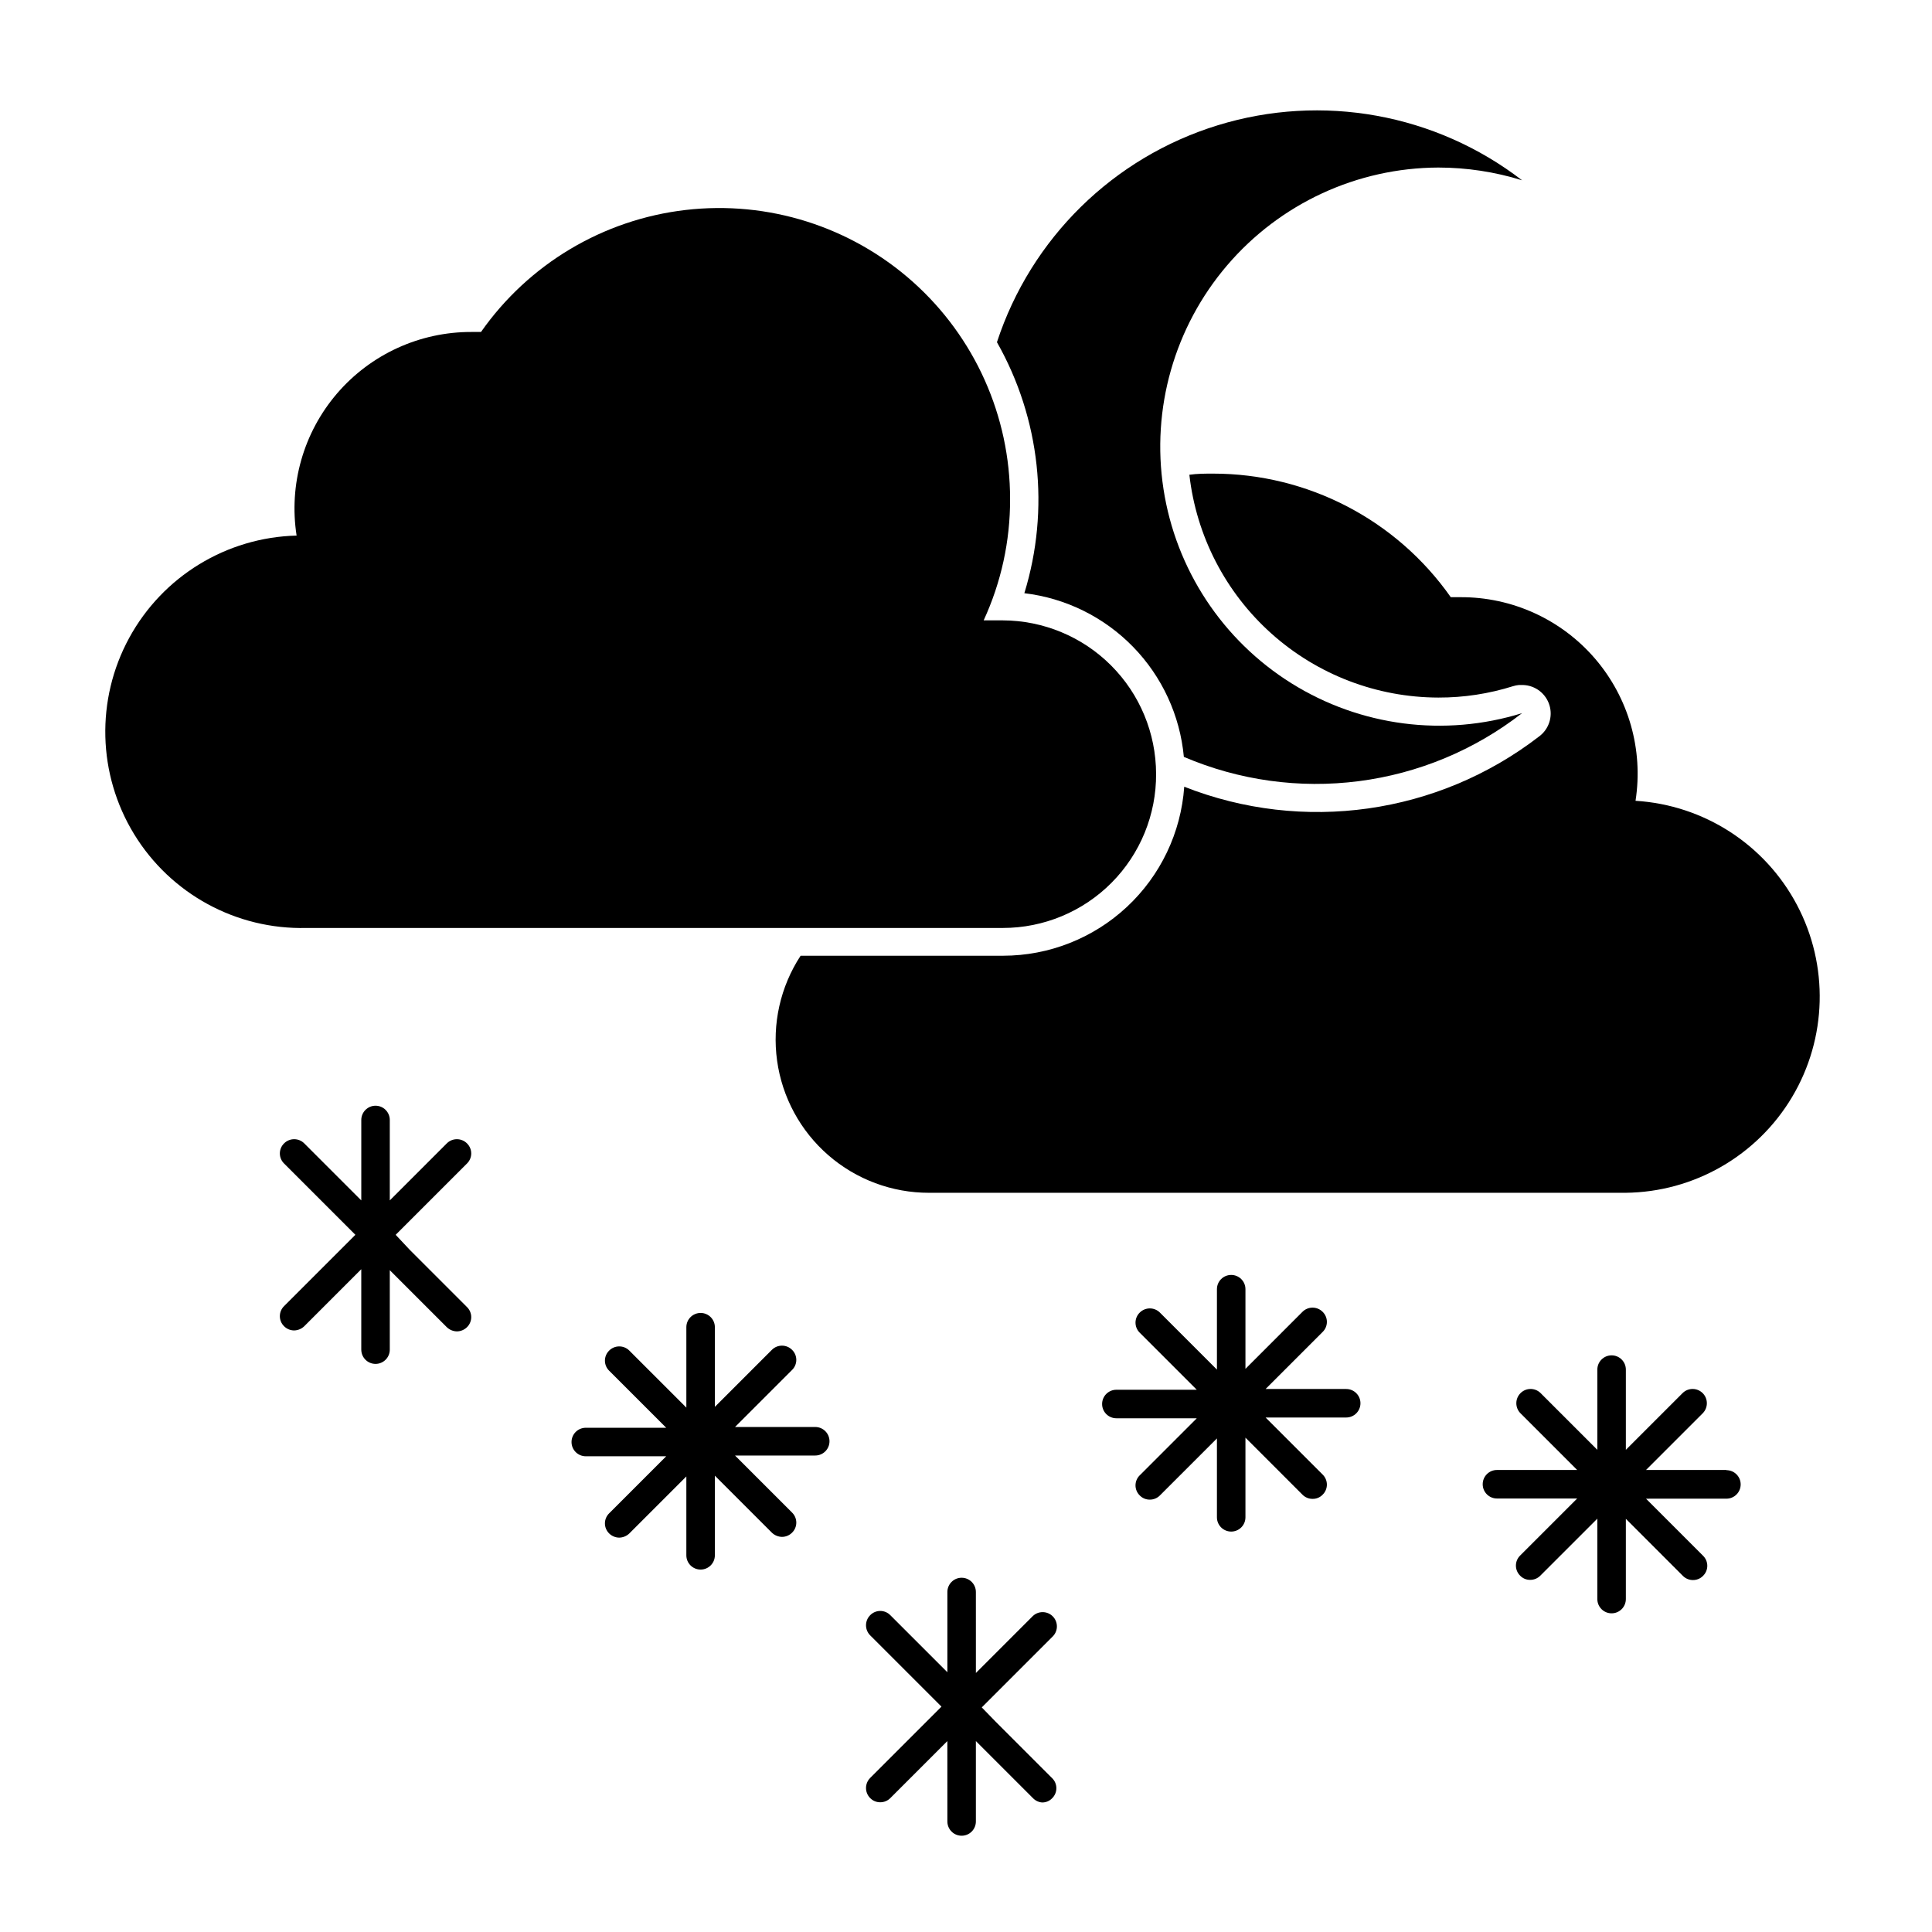 <?xml version="1.0" encoding="UTF-8"?>
<!-- Uploaded to: SVG Repo, www.svgrepo.com, Generator: SVG Repo Mixer Tools -->
<svg fill="#000000" width="800px" height="800px" version="1.1" viewBox="144 144 512 512" xmlns="http://www.w3.org/2000/svg">
 <g>
  <path d="m577.44 356.17c2.094-13.531-1.848-27.301-10.785-37.676-8.938-10.371-21.977-16.305-35.668-16.234h-2.519c-14.406-20.52-37.902-32.738-62.977-32.746-2.117 0-4.18 0-6.297 0.301 1.844 16.227 9.586 31.207 21.754 42.094 12.168 10.891 27.918 16.922 44.246 16.953 6.715 0.016 13.395-1.004 19.801-3.023 0.492-0.152 0.996-0.254 1.512-0.301h1.207c3.207 0.137 5.981 2.289 6.91 5.363 0.93 3.07-0.184 6.398-2.777 8.289-26.816 20.664-62.516 25.715-94.012 13.301-0.855 12.156-6.281 23.535-15.191 31.844-8.91 8.312-20.637 12.938-32.82 12.945h-53.656c-5.371 8.215-7.582 18.094-6.231 27.812s6.176 18.621 13.582 25.055c7.406 6.438 16.895 9.977 26.703 9.957h184.55c18.133-0.18 34.859-9.797 44.145-25.375 9.281-15.578 9.777-34.863 1.305-50.898-8.469-16.035-24.68-26.496-42.777-27.609z"/>
  <path d="m408.21 234.7c11.461 20.227 14.082 44.281 7.254 66.504 10.945 1.301 21.113 6.316 28.809 14.211 7.691 7.894 12.445 18.191 13.461 29.164 14.613 6.25 30.633 8.473 46.395 6.434 15.762-2.035 30.691-8.258 43.234-18.02-20.559 6.383-42.875 3.488-61.129-7.922-18.254-11.41-30.629-30.203-33.898-51.48-3.269-21.277 2.894-42.922 16.879-59.285 13.984-16.363 34.406-25.82 55.93-25.906 7.535 0.004 15.023 1.141 22.219 3.375-22.934-17.66-53.008-23.094-80.672-14.57-27.66 8.52-49.465 29.941-58.48 57.445z"/>
  <path d="m409.77 389.92c10.812 0 21.18-4.312 28.801-11.98 7.625-7.672 11.871-18.066 11.805-28.879-0.027-10.773-4.316-21.102-11.938-28.719-7.617-7.617-17.945-11.91-28.719-11.938h-5.039c4.648-10.078 7.039-21.047 7.004-32.145 0.016-22.004-9.379-42.965-25.809-57.605-16.43-14.637-38.332-21.555-60.188-19.008-21.859 2.543-41.586 14.309-54.215 32.328h-2.519c-13.684-0.043-26.703 5.91-35.621 16.289-8.918 10.383-12.836 24.148-10.73 37.672-18.574 0.465-35.488 10.809-44.371 27.129-8.883 16.32-8.383 36.141 1.309 51.992 9.695 15.855 27.109 25.332 45.684 24.863z"/>
  <path d="m360.05 522.17h-21.262l15.113-15.113c0.723-0.703 1.129-1.664 1.129-2.672 0-1.004-0.406-1.969-1.129-2.668-1.473-1.473-3.863-1.473-5.34 0l-15.113 15.113v-21.109c0-2.086-1.691-3.777-3.777-3.777-2.09 0-3.781 1.691-3.781 3.777v21.312l-15.113-15.113v-0.004c-1.477-1.473-3.863-1.473-5.34 0-0.719 0.703-1.125 1.664-1.125 2.672 0 1.004 0.406 1.969 1.125 2.668l15.113 15.113-21.309 0.004c-2.09 0-3.781 1.691-3.781 3.777 0 2.086 1.691 3.777 3.781 3.777h21.312l-15.117 15.117c-0.719 0.699-1.125 1.664-1.125 2.668 0 1.008 0.406 1.969 1.125 2.672 0.715 0.699 1.672 1.098 2.672 1.105 0.996-0.02 1.949-0.414 2.668-1.105l15.113-15.113v20.906c0 2.086 1.691 3.777 3.781 3.777 2.086 0 3.777-1.691 3.777-3.777v-21.109l15.113 15.113c0.719 0.691 1.672 1.086 2.672 1.109 1 0 1.961-0.398 2.668-1.109 0.723-0.703 1.129-1.664 1.129-2.668 0-1.008-0.406-1.969-1.129-2.672l-15.113-15.113h21.262c2.086 0 3.777-1.691 3.777-3.781 0-2.086-1.691-3.777-3.777-3.777z"/>
  <path d="m248.86 471.24 18.895-18.895c0.719-0.703 1.125-1.664 1.125-2.668 0-1.008-0.406-1.969-1.125-2.672-1.477-1.473-3.867-1.473-5.344 0l-15.113 15.113v-21.309c0-2.09-1.691-3.781-3.777-3.781s-3.777 1.691-3.777 3.781v21.312l-15.117-15.117c-1.473-1.473-3.863-1.473-5.34 0-0.719 0.703-1.125 1.664-1.125 2.672 0 1.004 0.406 1.965 1.125 2.668l18.891 18.891-18.891 18.891v0.004c-0.719 0.703-1.125 1.664-1.125 2.672 0 1.004 0.406 1.969 1.125 2.668 0.707 0.711 1.668 1.109 2.672 1.109 0.996-0.02 1.949-0.418 2.668-1.109l15.113-15.113v21.312h0.004c0 2.086 1.691 3.777 3.777 3.777s3.777-1.691 3.777-3.777v-21.059l15.113 15.113c0.723 0.691 1.676 1.086 2.672 1.109 1-0.012 1.957-0.41 2.672-1.109 0.719-0.703 1.125-1.664 1.125-2.672 0-1.004-0.406-1.969-1.125-2.668l-15.113-15.113z"/>
  <path d="m404.18 596.48 18.895-18.895c1.387-1.488 1.344-3.809-0.094-5.246s-3.758-1.48-5.246-0.094l-15.113 15.113-0.004-21.461c0-2.086-1.691-3.777-3.777-3.777-2.086 0-3.777 1.691-3.777 3.777v21.262l-15.113-15.113h-0.004c-0.699-0.723-1.664-1.129-2.668-1.129-1.008 0-1.969 0.406-2.672 1.129-1.473 1.473-1.473 3.863 0 5.34l18.891 18.891-18.891 18.891v0.004c-1.473 1.477-1.473 3.863 0 5.34 0.703 0.719 1.668 1.121 2.672 1.109 1.004 0.004 1.965-0.395 2.668-1.109l15.113-15.113 0.004 21.309c0 2.09 1.691 3.781 3.777 3.781 2.086 0 3.777-1.691 3.777-3.781v-21.309l15.113 15.113h0.004c0.633 0.672 1.496 1.086 2.418 1.16 1.004 0.023 1.973-0.379 2.668-1.109 0.723-0.703 1.129-1.664 1.129-2.672 0-1.004-0.406-1.969-1.129-2.668l-15.113-15.113z"/>
  <path d="m500.76 512.1h-21.363l15.113-15.113v-0.004c0.723-0.699 1.129-1.664 1.129-2.668 0-1.008-0.406-1.969-1.129-2.672-1.473-1.473-3.863-1.473-5.34 0l-15.113 15.113v-21.109c0-2.086-1.691-3.777-3.777-3.777-2.09 0-3.781 1.691-3.781 3.777v21.312l-15.113-15.113c-1.477-1.473-3.863-1.473-5.34 0-0.719 0.699-1.125 1.664-1.125 2.668 0 1.008 0.406 1.969 1.125 2.672l15.113 15.113h-21.309c-2.09 0-3.781 1.691-3.781 3.781 0 2.086 1.691 3.777 3.781 3.777h21.312l-15.113 15.113h-0.004c-0.719 0.703-1.125 1.664-1.125 2.672 0 1.004 0.406 1.969 1.125 2.668 0.703 0.719 1.664 1.121 2.672 1.109 1 0.004 1.965-0.395 2.668-1.109l15.113-15.113v20.906c0 2.09 1.691 3.781 3.781 3.781 2.086 0 3.777-1.691 3.777-3.781v-21.109l15.113 15.113v0.004c0.707 0.711 1.668 1.113 2.672 1.105 1.004 0.023 1.977-0.379 2.668-1.105 0.723-0.703 1.129-1.668 1.129-2.672s-0.406-1.969-1.129-2.672l-15.113-15.113h21.363c2.086 0 3.777-1.691 3.777-3.777s-1.691-3.777-3.777-3.777z"/>
  <path d="m601.52 533.56h-21.312l15.113-15.113c1.387-1.488 1.348-3.809-0.09-5.25-1.441-1.438-3.762-1.48-5.25-0.09l-15.113 15.113v-21.262c0-2.086-1.691-3.777-3.777-3.777-2.09 0-3.781 1.691-3.781 3.777v21.262l-15.113-15.113c-1.488-1.391-3.809-1.348-5.246 0.09-1.441 1.441-1.48 3.762-0.094 5.25l15.113 15.113h-21.262c-2.086 0-3.777 1.691-3.777 3.777 0 2.09 1.691 3.781 3.777 3.781h21.262l-15.113 15.113c-0.719 0.699-1.125 1.664-1.125 2.668 0 1.008 0.406 1.969 1.125 2.672 0.695 0.73 1.664 1.133 2.668 1.109 1.004 0.004 1.969-0.395 2.672-1.109l15.113-15.113v21.309c0 2.09 1.691 3.781 3.781 3.781 2.086 0 3.777-1.691 3.777-3.781v-21.258l15.113 15.113c0.707 0.715 1.668 1.113 2.672 1.109 1.004 0.008 1.969-0.391 2.668-1.109 0.723-0.703 1.129-1.664 1.129-2.672 0-1.004-0.406-1.969-1.129-2.668l-15.113-15.113 21.312-0.004c2.086 0 3.777-1.691 3.777-3.777 0-2.086-1.691-3.777-3.777-3.777z"/>
 </g>
</svg>